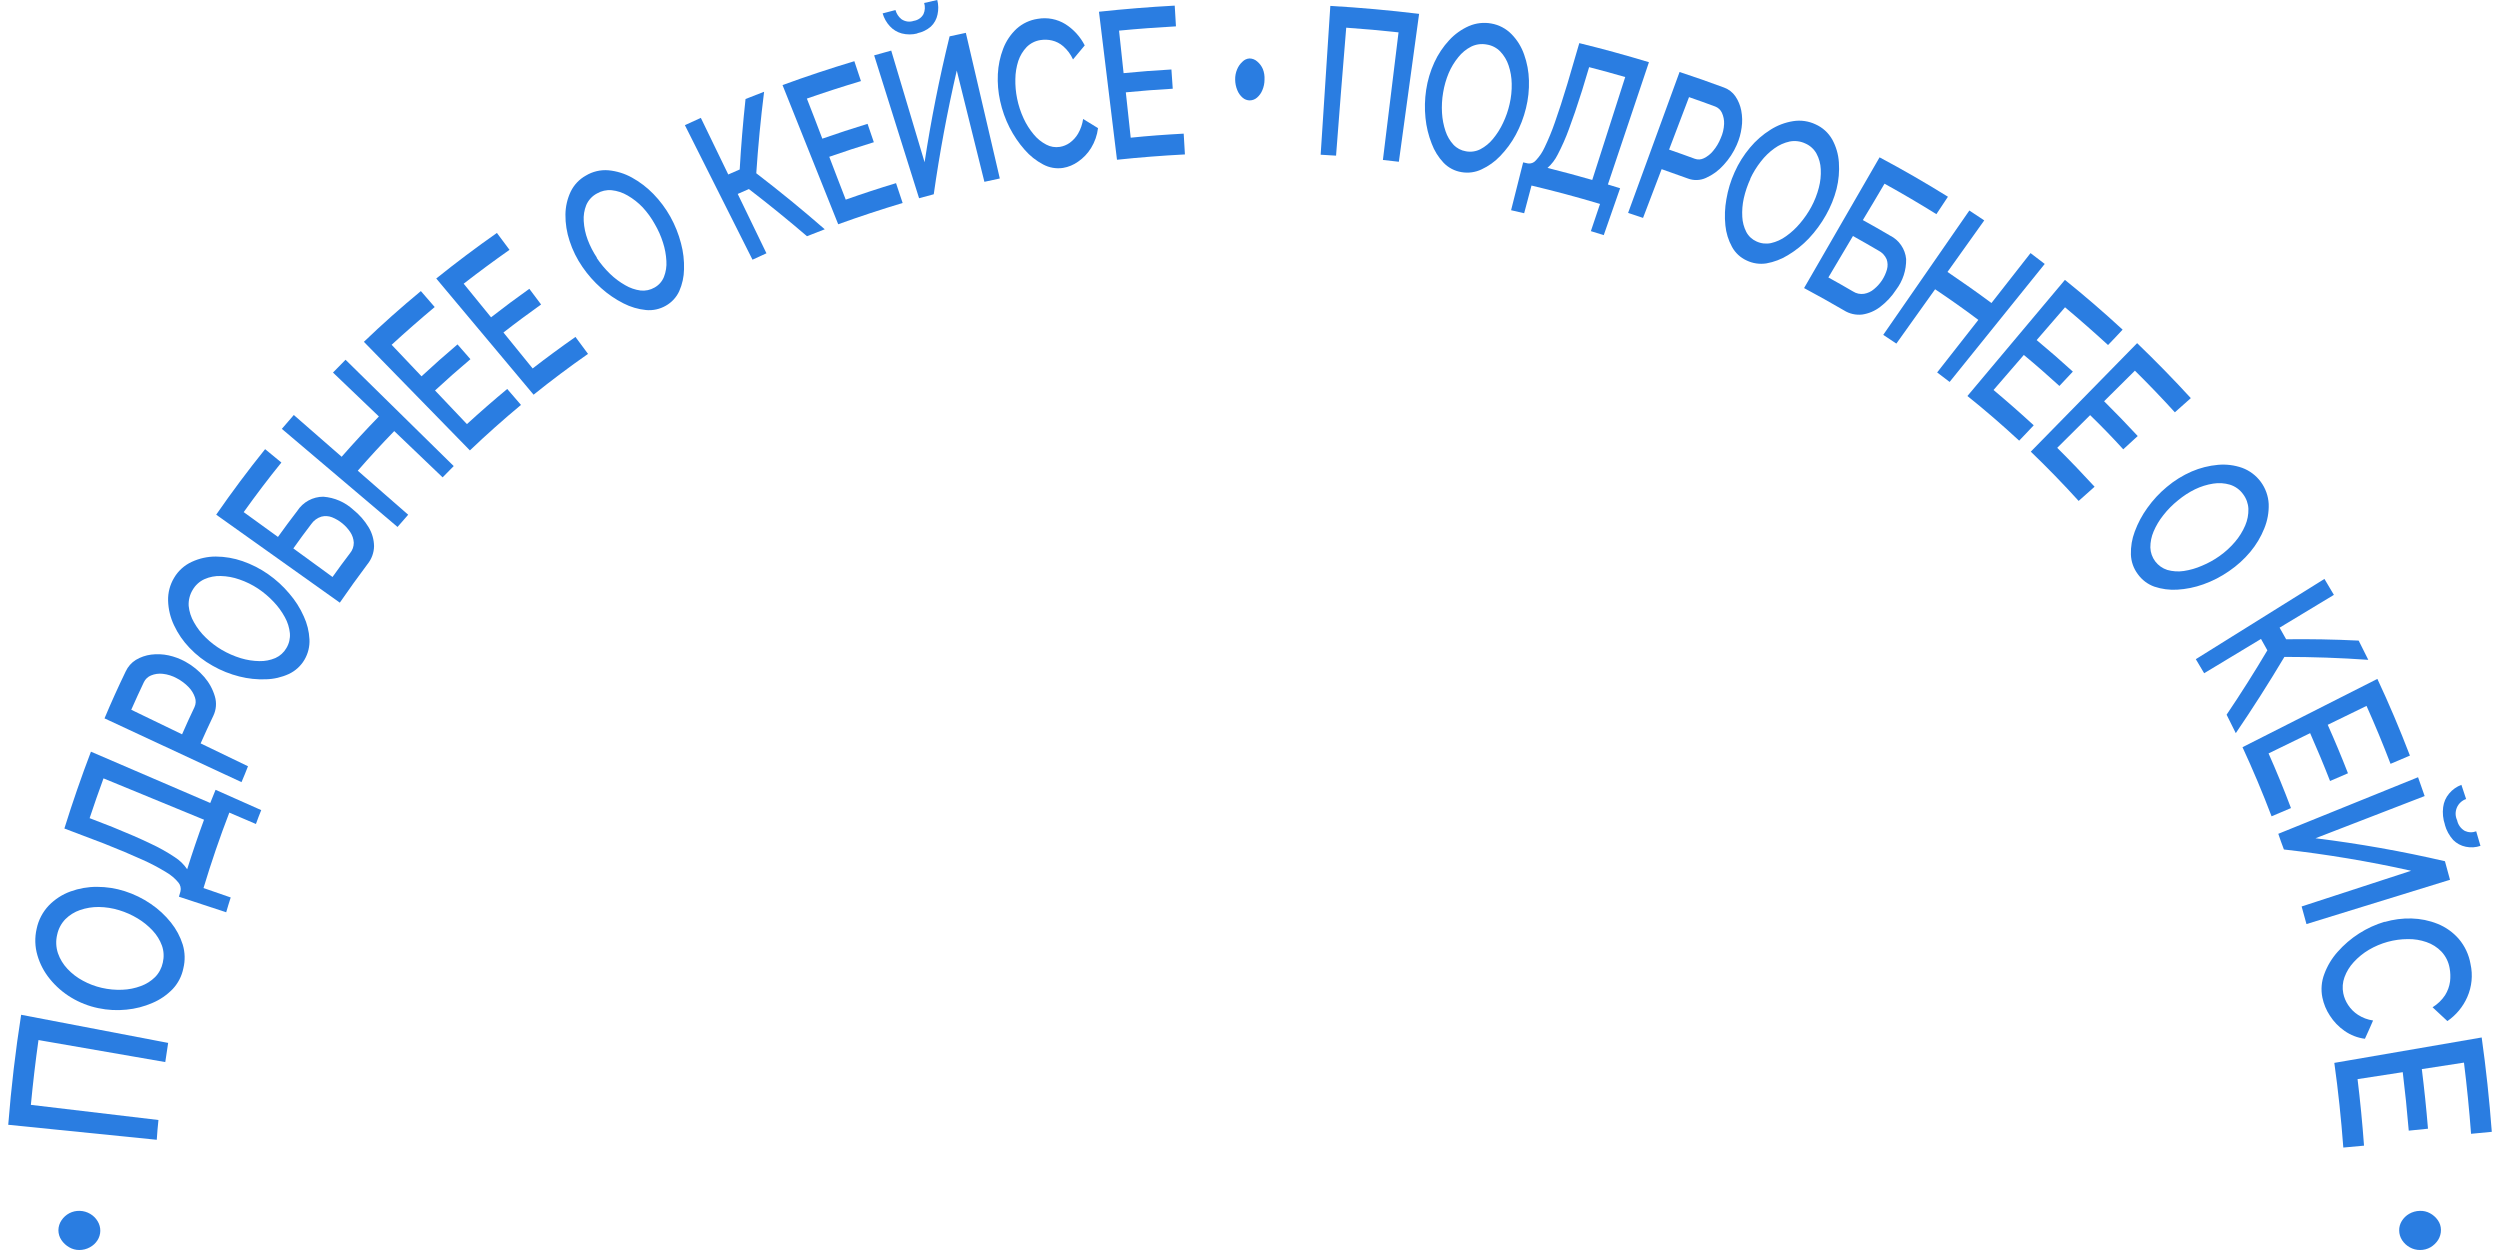 <?xml version="1.0" encoding="UTF-8"?> <svg xmlns="http://www.w3.org/2000/svg" width="92" height="46" viewBox="0 0 92 46" fill="none"> <g clip-path="url(#clip0_2_4555)"> <path d="M2.94 44.56C3.074 44.564 3.204 44.602 3.319 44.67C3.431 44.735 3.524 44.827 3.591 44.938C3.658 45.046 3.693 45.171 3.691 45.298C3.689 45.42 3.653 45.539 3.587 45.642C3.518 45.751 3.421 45.839 3.308 45.9C3.188 45.967 3.053 46.001 2.916 46C2.786 46.001 2.659 45.966 2.547 45.9C2.431 45.834 2.333 45.743 2.259 45.632C2.187 45.525 2.149 45.399 2.149 45.27C2.151 45.14 2.191 45.012 2.265 44.904C2.338 44.796 2.436 44.707 2.552 44.646C2.672 44.584 2.805 44.554 2.94 44.56V44.56Z" fill="#2A7DE1"></path> <path d="M5.769 41.944L0.303 41.392C0.412 40.012 0.571 38.663 0.778 37.344L6.188 38.379C6.151 38.612 6.116 38.846 6.082 39.084L1.416 38.274C1.306 39.056 1.213 39.851 1.136 40.659L5.831 41.216C5.808 41.457 5.781 41.699 5.769 41.944Z" fill="#2A7DE1"></path> <path d="M6.747 35.635C6.69 35.92 6.554 36.184 6.356 36.396C6.144 36.615 5.891 36.79 5.61 36.908C5.306 37.041 4.982 37.124 4.652 37.155C4.306 37.191 3.957 37.172 3.617 37.1C3.264 37.028 2.927 36.895 2.619 36.709C2.32 36.529 2.056 36.299 1.836 36.028C1.626 35.771 1.469 35.475 1.377 35.156C1.283 34.837 1.274 34.5 1.349 34.177C1.416 33.855 1.572 33.557 1.799 33.319C2.022 33.09 2.293 32.915 2.593 32.806C2.907 32.692 3.238 32.634 3.572 32.636C3.918 32.636 4.263 32.69 4.593 32.796C4.933 32.905 5.255 33.062 5.55 33.264C5.831 33.454 6.082 33.687 6.293 33.952C6.486 34.193 6.633 34.468 6.725 34.762C6.81 35.046 6.818 35.347 6.747 35.635V35.635ZM3.746 36.353C3.994 36.41 4.248 36.434 4.503 36.423C4.736 36.414 4.967 36.368 5.186 36.286C5.382 36.215 5.56 36.103 5.708 35.956C5.852 35.809 5.95 35.623 5.992 35.422C6.04 35.215 6.03 35 5.96 34.8C5.885 34.594 5.768 34.405 5.618 34.246C5.455 34.071 5.268 33.919 5.062 33.796C4.85 33.668 4.623 33.567 4.385 33.495C4.143 33.42 3.89 33.381 3.636 33.377C3.401 33.375 3.168 33.413 2.946 33.489C2.741 33.559 2.555 33.676 2.402 33.829C2.252 33.986 2.149 34.182 2.104 34.395C2.049 34.62 2.059 34.857 2.132 35.077C2.206 35.292 2.326 35.489 2.482 35.654C2.647 35.831 2.84 35.978 3.053 36.091C3.271 36.21 3.504 36.298 3.746 36.353V36.353Z" fill="#2A7DE1"></path> <path d="M8.324 33.572L6.585 32.999L6.641 32.804C6.655 32.747 6.655 32.687 6.641 32.63C6.628 32.573 6.601 32.52 6.563 32.475C6.437 32.323 6.284 32.194 6.113 32.096C5.827 31.921 5.53 31.765 5.223 31.63C4.847 31.458 4.384 31.264 3.828 31.043L2.369 30.489C2.67 29.524 2.996 28.582 3.347 27.662L7.737 29.55C7.8 29.388 7.864 29.226 7.933 29.065L9.613 29.812C9.545 29.983 9.478 30.153 9.418 30.323L8.439 29.904C8.092 30.804 7.775 31.73 7.489 32.68L8.49 33.027C8.43 33.209 8.377 33.391 8.324 33.572ZM6.888 31.988C7.081 31.372 7.288 30.765 7.508 30.166L3.809 28.644C3.631 29.126 3.46 29.623 3.298 30.108L4.143 30.436C4.699 30.662 5.164 30.863 5.54 31.045C5.85 31.188 6.148 31.355 6.432 31.544C6.613 31.659 6.768 31.81 6.888 31.988V31.988Z" fill="#2A7DE1"></path> <path d="M8.887 28.783L3.846 26.436C4.092 25.849 4.353 25.272 4.628 24.704C4.708 24.532 4.837 24.386 4.998 24.285C5.17 24.182 5.361 24.116 5.559 24.09C5.773 24.063 5.99 24.072 6.201 24.117C6.417 24.164 6.626 24.242 6.819 24.348C7.083 24.493 7.319 24.684 7.516 24.912C7.696 25.119 7.829 25.362 7.907 25.626C7.978 25.863 7.958 26.118 7.85 26.342C7.69 26.676 7.535 27.015 7.383 27.357L9.126 28.198C9.054 28.392 8.969 28.588 8.887 28.783ZM6.7 27.023C6.847 26.686 6.999 26.353 7.156 26.025C7.209 25.912 7.216 25.784 7.175 25.667C7.127 25.524 7.048 25.395 6.943 25.287C6.816 25.155 6.668 25.045 6.506 24.96C6.346 24.872 6.17 24.816 5.988 24.796C5.841 24.78 5.692 24.8 5.556 24.857C5.441 24.904 5.349 24.992 5.295 25.103C5.137 25.438 4.98 25.776 4.83 26.119L6.7 27.023Z" fill="#2A7DE1"></path> <path d="M11.204 24.279C11.07 24.508 10.869 24.69 10.629 24.803C10.364 24.924 10.078 24.991 9.787 24.998C9.458 25.011 9.129 24.976 8.809 24.895C8.467 24.809 8.138 24.678 7.831 24.503C7.514 24.328 7.226 24.105 6.976 23.842C6.74 23.597 6.546 23.315 6.403 23.007C6.269 22.725 6.195 22.419 6.186 22.107C6.177 21.811 6.254 21.518 6.407 21.264C6.558 21.006 6.785 20.801 7.056 20.677C7.334 20.547 7.638 20.48 7.944 20.481C8.278 20.483 8.608 20.54 8.923 20.649C9.258 20.765 9.575 20.926 9.866 21.129C10.157 21.332 10.42 21.573 10.648 21.845C10.866 22.097 11.046 22.38 11.18 22.684C11.303 22.948 11.373 23.234 11.388 23.525C11.402 23.789 11.338 24.051 11.204 24.279V24.279ZM8.158 23.913C8.38 24.043 8.616 24.147 8.862 24.222C9.084 24.289 9.315 24.326 9.547 24.329C9.748 24.334 9.948 24.295 10.134 24.216C10.304 24.14 10.446 24.012 10.539 23.85C10.639 23.686 10.684 23.494 10.668 23.302C10.647 23.096 10.585 22.896 10.484 22.715C10.371 22.507 10.231 22.315 10.067 22.144C9.897 21.963 9.706 21.802 9.5 21.663C9.286 21.521 9.054 21.407 8.811 21.324C8.59 21.246 8.359 21.203 8.124 21.197C7.917 21.19 7.71 21.23 7.52 21.315C7.34 21.398 7.19 21.534 7.091 21.706C6.984 21.882 6.932 22.087 6.943 22.293C6.963 22.507 7.03 22.715 7.138 22.901C7.254 23.109 7.399 23.298 7.571 23.463C7.747 23.636 7.944 23.787 8.158 23.913V23.913Z" fill="#2A7DE1"></path> <path d="M12.505 22.178L7.956 18.94C8.53 18.11 9.13 17.307 9.756 16.529L10.355 17.021C9.877 17.608 9.416 18.22 8.968 18.846L10.229 19.759C10.461 19.435 10.698 19.115 10.94 18.801C11.043 18.641 11.185 18.509 11.353 18.418C11.52 18.327 11.708 18.279 11.898 18.279C12.309 18.31 12.697 18.479 13 18.758C13.227 18.939 13.42 19.16 13.569 19.409C13.694 19.618 13.762 19.856 13.765 20.1C13.761 20.342 13.675 20.576 13.522 20.763C13.175 21.226 12.836 21.698 12.505 22.178ZM12.237 21.233C12.446 20.939 12.661 20.646 12.878 20.362C12.97 20.253 13.02 20.114 13.019 19.971C13.012 19.831 12.967 19.696 12.888 19.579C12.725 19.335 12.492 19.146 12.219 19.036C12.094 18.987 11.957 18.979 11.828 19.012C11.676 19.059 11.544 19.155 11.454 19.286C11.231 19.581 11.01 19.873 10.795 20.182L12.237 21.233Z" fill="#2A7DE1"></path> <path d="M12.716 13.239L16.697 17.152C16.56 17.289 16.423 17.428 16.288 17.567L14.508 15.864C14.05 16.335 13.603 16.821 13.166 17.322L15.021 18.942C14.889 19.09 14.762 19.241 14.629 19.392L10.372 15.782C10.517 15.611 10.664 15.441 10.812 15.272L12.573 16.809C13.018 16.302 13.474 15.808 13.943 15.326L12.254 13.71C12.405 13.552 12.559 13.394 12.716 13.239Z" fill="#2A7DE1"></path> <path d="M18.666 14.314L19.172 14.901C18.528 15.437 17.901 15.995 17.292 16.575L13.391 12.579C14.072 11.926 14.771 11.304 15.488 10.712L15.997 11.299C15.46 11.749 14.931 12.212 14.412 12.688L15.512 13.848C15.945 13.447 16.386 13.055 16.836 12.674L17.312 13.218C16.87 13.591 16.435 13.975 16.009 14.369L17.183 15.607C17.668 15.164 18.162 14.732 18.666 14.314Z" fill="#2A7DE1"></path> <path d="M21.177 12.399L21.639 13.023C20.956 13.5 20.288 14.001 19.636 14.525C18.442 13.098 17.248 11.673 16.054 10.249C16.782 9.664 17.526 9.105 18.286 8.572L18.75 9.194C18.178 9.596 17.616 10.011 17.063 10.44C17.4 10.851 17.734 11.264 18.071 11.677C18.532 11.317 19.002 10.967 19.479 10.628L19.912 11.205C19.444 11.54 18.98 11.882 18.527 12.236L19.601 13.559C20.117 13.16 20.643 12.773 21.177 12.399Z" fill="#2A7DE1"></path> <path d="M24.501 11.251C24.28 11.378 24.024 11.434 23.77 11.409C23.482 11.38 23.203 11.297 22.946 11.165C22.649 11.015 22.373 10.827 22.126 10.605C21.864 10.374 21.631 10.111 21.434 9.823C21.23 9.528 21.07 9.205 20.96 8.864C20.857 8.553 20.805 8.226 20.808 7.898C20.811 7.604 20.877 7.314 21.003 7.049C21.124 6.801 21.318 6.596 21.559 6.462C21.807 6.312 22.096 6.243 22.385 6.266C22.689 6.294 22.984 6.385 23.251 6.532C23.545 6.694 23.812 6.898 24.046 7.139C24.289 7.389 24.499 7.671 24.67 7.976C24.841 8.284 24.973 8.613 25.061 8.954C25.145 9.266 25.182 9.588 25.172 9.911C25.168 10.188 25.108 10.461 24.996 10.715C24.892 10.941 24.719 11.129 24.501 11.251V11.251ZM21.958 9.49C22.101 9.702 22.265 9.899 22.449 10.077C22.617 10.24 22.805 10.381 23.009 10.496C23.182 10.598 23.373 10.664 23.572 10.691C23.751 10.711 23.931 10.672 24.087 10.582C24.244 10.495 24.366 10.357 24.433 10.191C24.506 10.004 24.537 9.803 24.523 9.604C24.511 9.373 24.469 9.146 24.398 8.927C24.324 8.692 24.224 8.466 24.1 8.254C23.976 8.028 23.825 7.819 23.65 7.63C23.487 7.459 23.301 7.313 23.097 7.195C22.917 7.089 22.717 7.022 22.51 7C22.32 6.982 22.13 7.025 21.966 7.121C21.791 7.214 21.654 7.364 21.575 7.545C21.5 7.732 21.468 7.932 21.481 8.132C21.494 8.369 21.544 8.602 21.627 8.823C21.715 9.055 21.828 9.276 21.966 9.482L21.958 9.49Z" fill="#2A7DE1"></path> <path d="M27.692 9.557L25.204 4.606C25.399 4.514 25.595 4.426 25.791 4.338L26.8 6.421L27.221 6.237C27.27 5.377 27.342 4.51 27.436 3.643C27.663 3.553 27.89 3.463 28.119 3.377C27.993 4.379 27.898 5.381 27.831 6.376C28.7 7.043 29.54 7.73 30.351 8.438L29.697 8.693C29.005 8.099 28.292 7.521 27.559 6.957L27.148 7.137L28.205 9.321L27.692 9.557Z" fill="#2A7DE1"></path> <path d="M32.974 6.74C33.056 6.983 33.137 7.227 33.217 7.47C32.419 7.709 31.628 7.97 30.846 8.253C30.166 6.547 29.483 4.839 28.797 3.131C29.67 2.811 30.551 2.519 31.44 2.252C31.521 2.497 31.601 2.74 31.683 2.984C31.014 3.184 30.351 3.398 29.693 3.628C29.889 4.119 30.071 4.606 30.261 5.103C30.812 4.91 31.367 4.728 31.926 4.557C32.002 4.782 32.08 5.007 32.157 5.234C31.607 5.402 31.059 5.58 30.517 5.77C30.713 6.296 30.922 6.821 31.123 7.347C31.738 7.129 32.355 6.927 32.974 6.74Z" fill="#2A7DE1"></path> <path d="M33.822 7.295C33.27 5.542 32.719 3.789 32.169 2.037L32.797 1.862C33.206 3.232 33.615 4.601 34.025 5.971C34.26 4.428 34.566 2.884 34.945 1.338L35.543 1.209L36.793 6.568C36.598 6.607 36.416 6.648 36.226 6.691C35.887 5.325 35.548 3.96 35.209 2.596C34.859 4.114 34.577 5.632 34.362 7.149L33.822 7.295ZM33.759 1.231C33.571 1.279 33.374 1.279 33.186 1.231C33.017 1.186 32.864 1.093 32.746 0.964C32.622 0.83 32.532 0.669 32.481 0.493L32.953 0.37C32.989 0.501 33.065 0.618 33.17 0.704C33.236 0.75 33.312 0.78 33.391 0.791C33.471 0.802 33.552 0.794 33.628 0.767C33.702 0.756 33.773 0.728 33.835 0.685C33.897 0.643 33.948 0.586 33.984 0.52C34.042 0.391 34.051 0.245 34.009 0.11L34.491 0C34.537 0.175 34.54 0.358 34.501 0.534C34.467 0.704 34.382 0.859 34.256 0.978C34.114 1.101 33.942 1.186 33.757 1.223L33.759 1.231Z" fill="#2A7DE1"></path> <path d="M36.805 3.717C36.733 3.392 36.705 3.059 36.721 2.727C36.736 2.407 36.802 2.091 36.917 1.792C37.023 1.514 37.191 1.264 37.408 1.06C37.626 0.863 37.899 0.735 38.19 0.693C38.541 0.631 38.903 0.701 39.206 0.888C39.509 1.08 39.755 1.351 39.918 1.671C39.773 1.843 39.628 2.015 39.487 2.187C39.404 2.003 39.282 1.838 39.129 1.704C39.009 1.599 38.866 1.525 38.711 1.489C38.576 1.458 38.437 1.453 38.3 1.473C38.103 1.5 37.921 1.591 37.781 1.731C37.643 1.876 37.538 2.05 37.474 2.24C37.404 2.457 37.367 2.684 37.365 2.913C37.36 3.152 37.381 3.391 37.429 3.625C37.48 3.879 37.561 4.126 37.67 4.361C37.767 4.572 37.892 4.769 38.042 4.948C38.168 5.102 38.325 5.229 38.501 5.321C38.655 5.404 38.832 5.433 39.004 5.405C39.133 5.384 39.255 5.334 39.362 5.259C39.489 5.168 39.595 5.052 39.673 4.918C39.769 4.752 39.832 4.568 39.859 4.378C40.043 4.488 40.225 4.601 40.407 4.715C40.376 4.975 40.288 5.225 40.151 5.448C40.029 5.646 39.868 5.815 39.677 5.947C39.51 6.067 39.318 6.147 39.116 6.18C38.865 6.217 38.609 6.172 38.386 6.051C38.128 5.915 37.898 5.732 37.707 5.511C37.489 5.264 37.303 4.989 37.153 4.695C36.996 4.386 36.879 4.057 36.805 3.717V3.717Z" fill="#2A7DE1"></path> <path d="M43.56 4.918C43.576 5.172 43.59 5.429 43.605 5.683C42.769 5.726 41.936 5.791 41.105 5.879L40.442 0.432C41.369 0.332 42.298 0.257 43.23 0.207C43.245 0.461 43.259 0.716 43.275 0.97C42.577 1.008 41.879 1.06 41.181 1.127C41.236 1.647 41.293 2.167 41.348 2.692C41.932 2.634 42.519 2.589 43.108 2.557C43.126 2.791 43.142 3.028 43.157 3.265C42.58 3.297 42.004 3.342 41.43 3.398C41.49 3.955 41.549 4.511 41.61 5.067C42.254 5 42.907 4.953 43.56 4.918Z" fill="#2A7DE1"></path> <path d="M46.534 2.934C46.534 3.065 46.507 3.195 46.456 3.315C46.414 3.422 46.346 3.516 46.26 3.591C46.186 3.657 46.09 3.694 45.99 3.695C45.894 3.694 45.801 3.658 45.728 3.595C45.642 3.52 45.575 3.426 45.533 3.319C45.481 3.195 45.455 3.062 45.454 2.928C45.451 2.8 45.475 2.673 45.525 2.554C45.568 2.447 45.635 2.35 45.72 2.273C45.79 2.2 45.884 2.156 45.984 2.151C46.088 2.153 46.187 2.192 46.264 2.261C46.356 2.337 46.427 2.433 46.474 2.543C46.522 2.667 46.542 2.801 46.534 2.934V2.934Z" fill="#2A7DE1"></path> <path d="M48.6 5.694C48.719 3.868 48.837 2.042 48.956 0.217C50.048 0.28 51.137 0.378 52.223 0.51L51.478 5.953L50.891 5.886L51.466 1.191C50.827 1.12 50.183 1.064 49.541 1.019C49.411 2.584 49.286 4.153 49.167 5.728L48.6 5.694Z" fill="#2A7DE1"></path> <path d="M53.785 6.335C53.533 6.295 53.302 6.174 53.125 5.991C52.932 5.787 52.782 5.546 52.685 5.282C52.567 4.981 52.49 4.665 52.458 4.343C52.423 4 52.431 3.654 52.482 3.312C52.534 2.961 52.636 2.618 52.785 2.295C52.923 1.994 53.109 1.717 53.334 1.475C53.537 1.255 53.783 1.08 54.056 0.959C54.315 0.848 54.601 0.815 54.878 0.865C55.161 0.914 55.422 1.051 55.623 1.256C55.831 1.468 55.989 1.723 56.087 2.004C56.197 2.31 56.257 2.633 56.265 2.958C56.276 3.303 56.239 3.647 56.156 3.981C56.073 4.322 55.947 4.651 55.78 4.96C55.626 5.246 55.433 5.509 55.207 5.742C55.012 5.948 54.779 6.114 54.522 6.233C54.293 6.343 54.035 6.378 53.785 6.335V6.335ZM53.108 3.4C53.065 3.65 53.051 3.904 53.066 4.157C53.079 4.386 53.123 4.612 53.196 4.829C53.257 5.013 53.356 5.182 53.487 5.325C53.609 5.455 53.771 5.54 53.947 5.568C54.127 5.602 54.314 5.575 54.477 5.492C54.656 5.398 54.813 5.269 54.941 5.112C55.089 4.933 55.214 4.736 55.312 4.525C55.418 4.304 55.499 4.071 55.553 3.831C55.61 3.585 55.637 3.334 55.631 3.081C55.628 2.852 55.589 2.624 55.516 2.407C55.453 2.215 55.348 2.04 55.209 1.894C55.077 1.759 54.906 1.67 54.72 1.64C54.524 1.601 54.322 1.627 54.142 1.714C53.957 1.808 53.794 1.942 53.665 2.105C53.52 2.283 53.4 2.481 53.311 2.692C53.216 2.92 53.148 3.159 53.108 3.402V3.4Z" fill="#2A7DE1"></path> <path d="M55.608 7.736C55.755 7.147 55.903 6.56 56.052 5.975L56.226 6.014C56.28 6.022 56.334 6.017 56.385 5.998C56.436 5.979 56.481 5.948 56.516 5.906C56.651 5.765 56.761 5.601 56.842 5.423C56.986 5.124 57.112 4.817 57.22 4.504C57.359 4.112 57.511 3.643 57.682 3.077C57.827 2.58 57.972 2.084 58.118 1.587C58.979 1.798 59.833 2.032 60.681 2.289C60.179 3.79 59.675 5.29 59.17 6.789L59.62 6.928L59.018 8.653L58.544 8.506C58.658 8.174 58.77 7.84 58.881 7.505C58.044 7.254 57.203 7.029 56.359 6.828L56.089 7.847L55.608 7.736ZM56.948 6.18C57.5 6.317 58.049 6.465 58.595 6.622C59 5.359 59.404 4.096 59.808 2.835C59.368 2.708 58.924 2.586 58.48 2.471L58.222 3.326C58.042 3.896 57.879 4.373 57.734 4.758C57.619 5.075 57.482 5.384 57.326 5.683C57.233 5.872 57.105 6.041 56.948 6.18V6.18Z" fill="#2A7DE1"></path> <path d="M59.914 7.835C60.547 6.106 61.178 4.377 61.808 2.649C62.356 2.829 62.903 3.02 63.445 3.222C63.615 3.284 63.762 3.397 63.864 3.547C63.971 3.705 64.044 3.885 64.079 4.073C64.118 4.28 64.123 4.492 64.091 4.701C64.062 4.918 64.002 5.13 63.913 5.331C63.794 5.605 63.629 5.856 63.426 6.074C63.247 6.276 63.028 6.436 62.782 6.546C62.678 6.594 62.565 6.621 62.45 6.625C62.335 6.629 62.221 6.61 62.113 6.569C61.792 6.452 61.471 6.337 61.148 6.225C60.92 6.821 60.692 7.419 60.464 8.019L59.914 7.835ZM61.422 5.505C61.739 5.615 62.055 5.727 62.369 5.843C62.423 5.863 62.48 5.871 62.538 5.868C62.595 5.864 62.651 5.849 62.702 5.824C62.834 5.76 62.95 5.668 63.042 5.554C63.16 5.414 63.254 5.256 63.322 5.086C63.397 4.921 63.439 4.743 63.447 4.562C63.453 4.419 63.425 4.277 63.365 4.147C63.316 4.043 63.228 3.961 63.121 3.92C62.802 3.801 62.479 3.686 62.156 3.574L61.422 5.505Z" fill="#2A7DE1"></path> <path d="M64.277 9.586C64.048 9.482 63.859 9.307 63.739 9.087C63.604 8.842 63.521 8.572 63.494 8.294C63.461 7.973 63.474 7.648 63.531 7.33C63.589 6.988 63.69 6.654 63.833 6.338C63.978 6.01 64.17 5.705 64.402 5.43C64.616 5.173 64.869 4.952 65.153 4.775C65.407 4.613 65.692 4.505 65.99 4.458C66.269 4.414 66.555 4.455 66.81 4.575C67.07 4.69 67.286 4.886 67.426 5.133C67.569 5.393 67.652 5.681 67.671 5.976C67.694 6.305 67.665 6.635 67.585 6.954C67.498 7.291 67.366 7.615 67.194 7.917C67.02 8.228 66.808 8.517 66.564 8.776C66.337 9.015 66.079 9.221 65.797 9.39C65.553 9.54 65.284 9.643 65.002 9.693C64.755 9.731 64.502 9.694 64.277 9.586V9.586ZM64.417 6.577C64.309 6.808 64.227 7.05 64.171 7.299C64.122 7.522 64.103 7.751 64.116 7.979C64.125 8.173 64.175 8.362 64.263 8.535C64.345 8.691 64.478 8.814 64.638 8.885C64.805 8.963 64.993 8.984 65.173 8.946C65.372 8.901 65.559 8.815 65.724 8.695C65.913 8.562 66.084 8.404 66.233 8.228C66.395 8.04 66.536 7.835 66.654 7.618C66.775 7.394 66.869 7.156 66.933 6.909C66.992 6.687 67.015 6.458 67.004 6.228C66.996 6.027 66.943 5.83 66.847 5.653C66.756 5.488 66.613 5.358 66.44 5.282C66.261 5.196 66.059 5.17 65.863 5.207C65.659 5.251 65.466 5.337 65.298 5.46C65.107 5.597 64.938 5.762 64.795 5.949C64.642 6.144 64.512 6.356 64.408 6.581L64.417 6.577Z" fill="#2A7DE1"></path> <path d="M66.39 10.601L69.168 5.79C70.023 6.245 70.862 6.728 71.684 7.24C71.543 7.453 71.4 7.666 71.259 7.881C70.632 7.49 69.995 7.116 69.35 6.76C69.089 7.206 68.823 7.652 68.553 8.099C68.888 8.282 69.221 8.474 69.551 8.668C69.716 8.749 69.857 8.871 69.961 9.023C70.065 9.174 70.129 9.35 70.146 9.533C70.154 9.939 70.024 10.337 69.778 10.661C69.62 10.904 69.422 11.118 69.191 11.293C68.998 11.442 68.771 11.539 68.53 11.575C68.294 11.602 68.057 11.547 67.857 11.421C67.371 11.137 66.881 10.864 66.39 10.601ZM67.284 10.21C67.589 10.378 67.891 10.55 68.192 10.726C68.312 10.803 68.457 10.834 68.598 10.812C68.735 10.789 68.862 10.729 68.966 10.638C69.081 10.544 69.18 10.433 69.262 10.309C69.34 10.188 69.4 10.057 69.44 9.918C69.475 9.794 69.471 9.662 69.428 9.54C69.367 9.4 69.258 9.286 69.121 9.218C68.812 9.036 68.501 8.86 68.189 8.685L67.284 10.21Z" fill="#2A7DE1"></path> <path d="M75.246 9.713L71.746 14.055L71.287 13.706L72.803 11.772C72.281 11.38 71.751 11.005 71.212 10.645L69.786 12.644C69.626 12.537 69.465 12.429 69.303 12.323L72.472 7.747C72.656 7.867 72.838 7.988 73.02 8.111L71.668 10.007C72.218 10.379 72.758 10.76 73.286 11.151L74.724 9.314L75.246 9.713Z" fill="#2A7DE1"></path> <path d="M74.841 15.651C74.663 15.846 74.483 16.028 74.305 16.216C73.689 15.645 73.055 15.097 72.401 14.573L75.989 10.3C76.715 10.884 77.422 11.495 78.112 12.131C77.934 12.327 77.756 12.509 77.576 12.697C77.054 12.219 76.527 11.756 75.993 11.308L74.949 12.515C75.401 12.89 75.845 13.277 76.281 13.675L75.786 14.203C75.358 13.812 74.922 13.431 74.477 13.062L73.362 14.352C73.859 14.768 74.352 15.201 74.841 15.651Z" fill="#2A7DE1"></path> <path d="M77.081 17.912L76.494 18.434C75.924 17.806 75.337 17.201 74.733 16.621C76.038 15.289 77.342 13.958 78.646 12.628C79.324 13.28 79.983 13.954 80.622 14.651L80.035 15.173C79.558 14.649 79.067 14.136 78.564 13.641L77.431 14.766C77.851 15.182 78.263 15.609 78.668 16.046L78.136 16.535C77.744 16.104 77.338 15.685 76.917 15.277L75.706 16.48C76.173 16.944 76.631 17.422 77.081 17.912Z" fill="#2A7DE1"></path> <path d="M78.672 21.129C78.514 20.919 78.426 20.667 78.417 20.405C78.409 20.118 78.457 19.832 78.558 19.564C78.673 19.252 78.83 18.958 79.024 18.689C79.228 18.403 79.469 18.143 79.74 17.918C80.015 17.686 80.323 17.495 80.653 17.351C80.961 17.218 81.288 17.136 81.622 17.106C81.922 17.079 82.225 17.116 82.51 17.216C82.785 17.317 83.024 17.497 83.198 17.733C83.371 17.969 83.472 18.25 83.488 18.542C83.499 18.852 83.443 19.16 83.326 19.446C83.201 19.759 83.027 20.05 82.811 20.309C82.585 20.58 82.321 20.818 82.029 21.017C81.736 21.221 81.418 21.385 81.082 21.504C80.773 21.615 80.449 21.681 80.121 21.7C79.836 21.717 79.549 21.679 79.278 21.588C79.034 21.5 78.823 21.34 78.672 21.129V21.129ZM80.153 18.411C79.95 18.573 79.768 18.757 79.609 18.961C79.463 19.144 79.342 19.346 79.251 19.562C79.172 19.747 79.132 19.947 79.133 20.149C79.139 20.334 79.202 20.513 79.314 20.661C79.426 20.808 79.581 20.918 79.757 20.974C79.954 21.029 80.16 21.043 80.362 21.013C80.594 20.978 80.82 20.913 81.035 20.818C81.265 20.723 81.483 20.602 81.684 20.458C81.895 20.309 82.085 20.134 82.252 19.937C82.405 19.757 82.531 19.554 82.624 19.337C82.707 19.144 82.747 18.936 82.741 18.726C82.733 18.53 82.664 18.341 82.545 18.184C82.426 18.019 82.257 17.897 82.062 17.836C81.862 17.777 81.652 17.764 81.446 17.797C81.214 17.833 80.988 17.904 80.777 18.006C80.553 18.116 80.344 18.252 80.153 18.411V18.411Z" fill="#2A7DE1"></path> <path d="M80.806 24.258L85.539 21.304C85.656 21.5 85.772 21.695 85.887 21.891L83.889 23.098L84.13 23.525C85.014 23.514 85.904 23.53 86.799 23.574C86.918 23.808 87.037 24.043 87.153 24.282C86.118 24.209 85.087 24.174 84.066 24.174C83.494 25.133 82.898 26.068 82.277 26.98C82.166 26.751 82.052 26.524 81.939 26.301C82.461 25.527 82.961 24.738 83.439 23.932L83.205 23.513L81.113 24.775C81.012 24.603 80.906 24.427 80.806 24.258Z" fill="#2A7DE1"></path> <path d="M84.308 29.737L83.594 30.04C83.264 29.172 82.907 28.324 82.524 27.497C84.179 26.66 85.834 25.822 87.487 24.983C87.915 25.896 88.314 26.837 88.685 27.806L87.972 28.109C87.695 27.384 87.4 26.673 87.088 25.977L85.66 26.673C85.921 27.256 86.169 27.85 86.405 28.456L85.746 28.741C85.514 28.146 85.269 27.559 85.013 26.98L83.483 27.726C83.775 28.383 84.05 29.053 84.308 29.737Z" fill="#2A7DE1"></path> <path d="M83.841 30.684L88.984 28.602C89.066 28.833 89.148 29.064 89.227 29.295L85.21 30.848C86.812 31.045 88.402 31.327 89.974 31.693C90.037 31.92 90.099 32.147 90.16 32.376L84.878 34.006C84.821 33.789 84.76 33.573 84.7 33.358L88.73 32.044C87.184 31.699 85.622 31.438 84.048 31.261C83.978 31.079 83.907 30.881 83.841 30.684ZM89.974 30.349C89.903 30.142 89.88 29.921 89.908 29.704C89.931 29.517 90.008 29.342 90.131 29.199C90.25 29.057 90.405 28.948 90.579 28.882C90.637 29.056 90.696 29.23 90.753 29.404C90.677 29.43 90.607 29.472 90.549 29.527C90.49 29.581 90.443 29.648 90.412 29.722C90.381 29.796 90.366 29.875 90.367 29.955C90.369 30.035 90.388 30.114 90.422 30.187C90.439 30.269 90.473 30.346 90.522 30.413C90.571 30.481 90.633 30.537 90.706 30.578C90.771 30.608 90.842 30.625 90.914 30.627C90.986 30.63 91.057 30.617 91.124 30.592C91.177 30.77 91.23 30.948 91.281 31.128C91.108 31.187 90.922 31.199 90.743 31.161C90.566 31.126 90.404 31.039 90.277 30.911C90.133 30.75 90.027 30.558 89.97 30.349H89.974Z" fill="#2A7DE1"></path> <path d="M87.753 33.929C88.074 33.835 88.408 33.791 88.743 33.8C89.071 33.808 89.395 33.874 89.7 33.996C90.001 34.116 90.269 34.306 90.482 34.55C90.707 34.814 90.856 35.133 90.915 35.475C91.006 35.883 90.965 36.311 90.795 36.694C90.638 37.05 90.385 37.355 90.064 37.576C89.884 37.404 89.702 37.234 89.518 37.067C89.702 36.955 89.859 36.804 89.978 36.625C90.075 36.471 90.138 36.297 90.162 36.117C90.181 35.954 90.176 35.789 90.146 35.627C90.108 35.399 90.003 35.188 89.845 35.019C89.692 34.86 89.503 34.74 89.295 34.669C89.075 34.592 88.843 34.555 88.61 34.559C88.106 34.56 87.612 34.696 87.178 34.951C86.969 35.074 86.78 35.228 86.617 35.406C86.468 35.566 86.353 35.754 86.278 35.958C86.208 36.15 86.192 36.357 86.233 36.557C86.264 36.708 86.324 36.852 86.409 36.981C86.504 37.127 86.628 37.251 86.773 37.345C86.941 37.454 87.13 37.526 87.329 37.554C87.231 37.779 87.133 38.004 87.029 38.227C86.758 38.193 86.499 38.092 86.276 37.934C86.062 37.786 85.88 37.596 85.74 37.376C85.606 37.174 85.513 36.949 85.464 36.711C85.405 36.421 85.429 36.12 85.535 35.843C85.645 35.544 85.81 35.269 86.022 35.031C86.485 34.505 87.086 34.12 87.757 33.92L87.753 33.929Z" fill="#2A7DE1"></path> <path d="M86.996 42.16L86.234 42.23C86.155 41.17 86.045 40.131 85.903 39.114L91.326 38.179C91.485 39.311 91.609 40.468 91.698 41.651L90.935 41.724C90.868 40.836 90.781 39.962 90.674 39.104L89.123 39.343C89.213 40.063 89.289 40.794 89.35 41.536L88.642 41.608C88.581 40.878 88.507 40.16 88.421 39.456L86.758 39.712C86.856 40.512 86.935 41.328 86.996 42.16Z" fill="#2A7DE1"></path> <path d="M89.058 46C88.925 46.001 88.793 45.967 88.677 45.9C88.564 45.837 88.467 45.747 88.397 45.638C88.328 45.532 88.291 45.408 88.29 45.282C88.287 45.159 88.321 45.038 88.385 44.934C88.452 44.824 88.546 44.733 88.657 44.669C88.776 44.6 88.911 44.562 89.049 44.56C89.179 44.554 89.308 44.584 89.422 44.646C89.537 44.707 89.635 44.794 89.71 44.9C89.785 45.004 89.826 45.129 89.827 45.256C89.829 45.388 89.793 45.517 89.724 45.628C89.653 45.74 89.556 45.833 89.442 45.9C89.325 45.967 89.193 46.001 89.058 46V46Z" fill="#2A7DE1"></path> </g> <defs> <clipPath id="clip0_2_4555"> <rect width="91.395" height="46" fill="white" transform="translate(0.303)"></rect> </clipPath> </defs> </svg> 